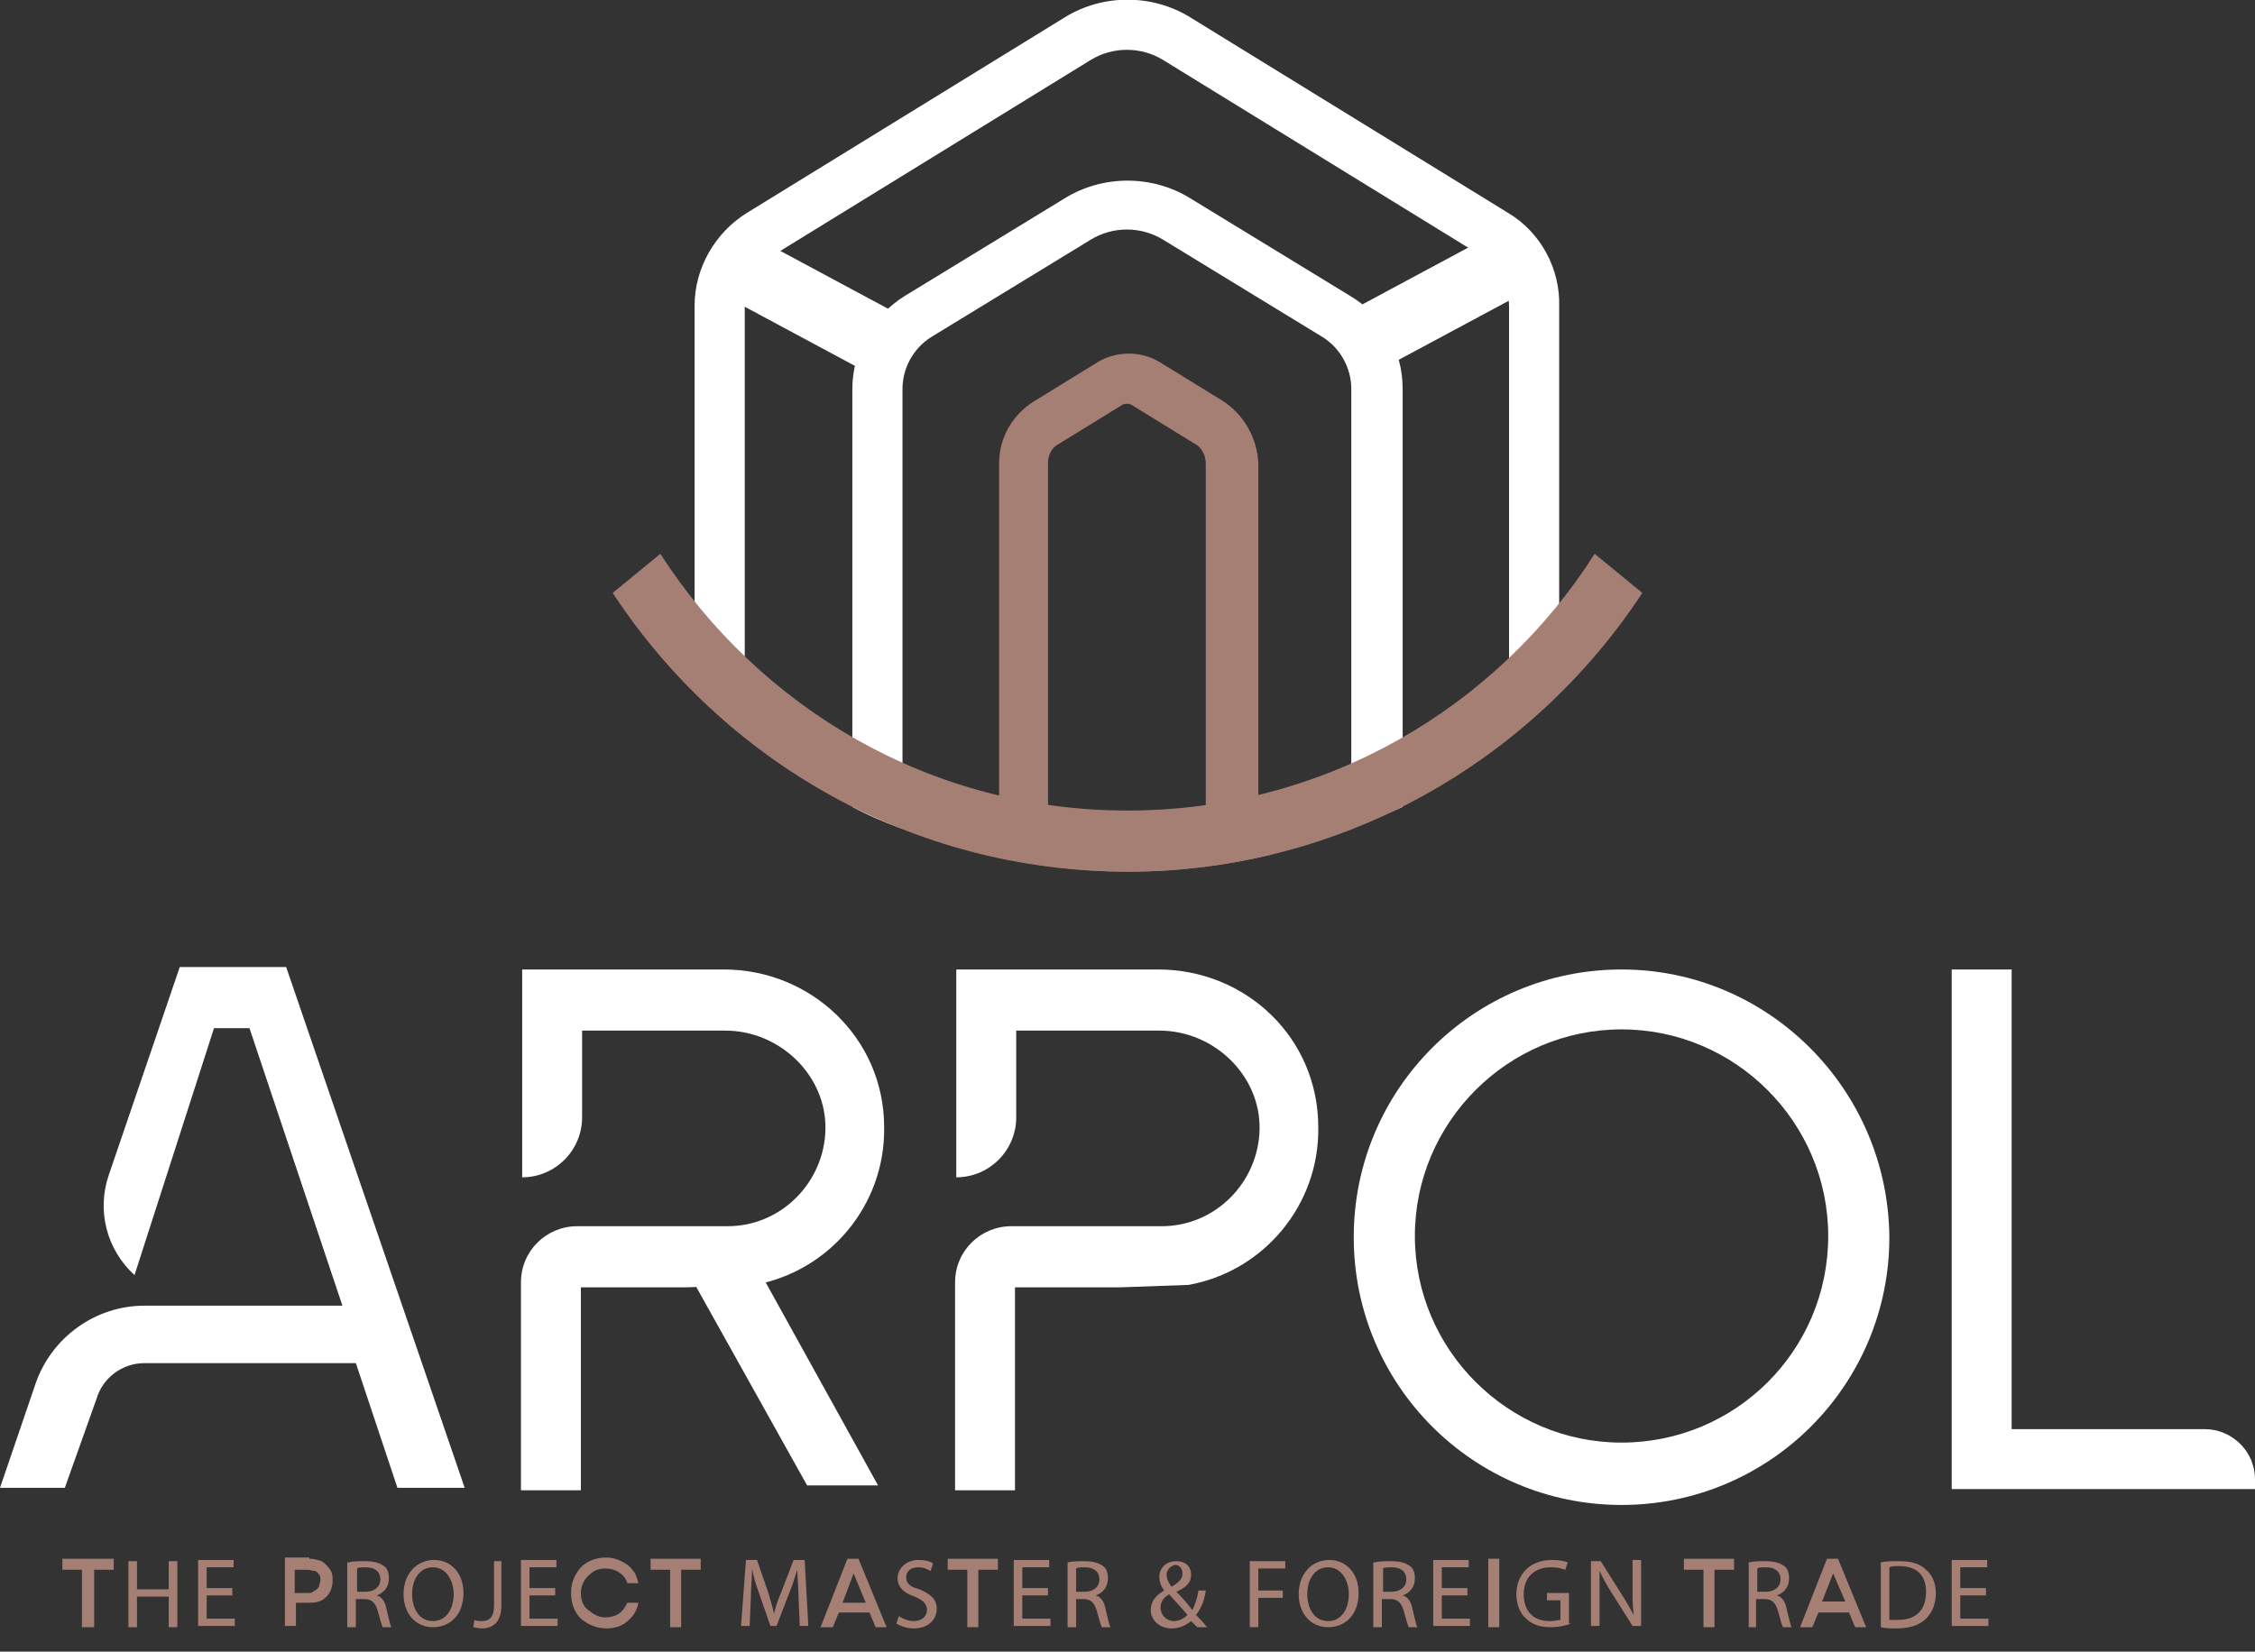 <?xml version="1.0" encoding="utf-8"?>
<!-- Generator: Adobe Illustrator 24.3.0, SVG Export Plug-In . SVG Version: 6.00 Build 0)  -->
<svg version="1.1" id="Layer_1" xmlns="http://www.w3.org/2000/svg" xmlns:xlink="http://www.w3.org/1999/xlink" x="0px" y="0px"
	 viewBox="0 0 184.4 135.1" style="enable-background:new 0 0 184.4 135.1;" xml:space="preserve">
<rect x="0" y="0" width="184.4" height="135.1" fill="#333333" stroke="none"/>
<style type="text/css">
	.st0{fill:#FFFFFF;}
	.st1{fill:#A57F74;}
</style>
<path class="st0" d="M132.6,79.3c-12.1,0-21.9,9.8-21.9,21.9c0,12.1,9.8,21.9,21.9,21.9c12.1,0,21.9-9.8,21.9-21.9
	C154.4,89.1,144.6,79.3,132.6,79.3 M132.6,118c-9.3,0-16.9-7.6-16.9-16.9c0-9.3,7.6-16.9,16.9-16.9c9.3,0,16.9,7.6,16.9,16.9
	C149.5,110.5,141.9,118,132.6,118"/>
<path class="st0" d="M94.7,79.3H78.2v0l0,0v17c2.7,0,4.9-2.2,4.9-4.9v-7.1h11.7c4.5,0,8.3,3.7,8.2,8.1c-0.1,4.3-3.6,7.9-8,7.9H82.7
	c-2.5,0-4.6,2-4.6,4.6v17h4.9v-16.6h8.6l5.6-0.2c6.1-1.1,10.7-6.5,10.6-12.9C107.8,84.9,101.9,79.3,94.7,79.3"/>
<path class="st0" d="M23.4,79.1h-8.7l-5.8,17c-1,2.9-0.2,6.1,2.1,8.2l6.5-20.2h2.9l7.6,22.7H11.8c-4,0-7.6,2.6-8.9,6.4L0,121.7h5.3
	l2.6-7.3c0.5-1.7,2.1-2.9,3.9-2.9h17.3l3.4,10.2H38L23.4,79.1z"/>
<path class="st0" d="M159.6,79.3v42.5h24.8V121c0-2.3-1.9-4.1-4.1-4.1h-15.8V79.3H159.6z"/>
<path class="st0" d="M59.2,79.3H42.7v0l0,0v17c2.7,0,4.9-2.2,4.9-4.9v-7.1h11.7c4.5,0,8.3,3.7,8.2,8.1c-0.1,4.3-3.6,7.9-8,7.9H47.2
	c-2.5,0-4.6,2-4.6,4.6v17h4.9v-16.6h8.6l5.6-0.2c6.1-1.1,10.7-6.5,10.6-12.9C72.3,84.9,66.3,79.3,59.2,79.3"/>
<polygon class="st0" points="55,101.8 60.9,101.8 71.8,121.5 66,121.5 "/>
<g>
	<path class="st1" d="M9.3,127.5v0.9H7.7v4.7H6.7v-4.7H5.1v-0.9H9.3z"/>
	<path class="st1" d="M11.2,127.7v2.3h2.6v-2.3h0.7v5.4h-0.7v-2.5h-2.6v2.5h-0.7v-5.4H11.2z"/>
	<path class="st1" d="M19,130.5h-2.1v1.9h2.3v0.6h-3v-5.4h2.9v0.6h-2.2v1.7H19V130.5z"/>
	<path class="st1" d="M25.3,127.5c0.4,0,0.7,0.1,1,0.2c0.3,0.2,0.5,0.4,0.7,0.7c0.2,0.3,0.2,0.6,0.2,0.9c0,0.5-0.2,1-0.5,1.3
		c-0.4,0.4-0.8,0.5-1.4,0.5h-1.1v1.9h-0.9v-5.6H25.3z M25.2,130.3c0.1,0,0.3,0,0.4-0.1s0.2-0.1,0.3-0.2c0.1-0.1,0.2-0.2,0.2-0.3
		s0.1-0.3,0.1-0.4c0-0.2,0-0.4-0.1-0.5s-0.2-0.3-0.4-0.3s-0.3-0.1-0.5-0.1h-1.1v1.9H25.2z"/>
	<path class="st1" d="M28.5,127.8c0.4-0.1,0.9-0.1,1.3-0.1c0.7,0,1.2,0.1,1.6,0.4c0.3,0.2,0.4,0.6,0.4,1c0,0.7-0.4,1.2-1,1.4v0
		c0.4,0.1,0.7,0.5,0.8,1.1c0.2,0.8,0.3,1.3,0.4,1.5h-0.7c-0.1-0.2-0.2-0.6-0.4-1.3c-0.2-0.7-0.5-1-1.1-1h-0.7v2.3h-0.7V127.8z
		 M29.2,130.2h0.7c0.7,0,1.2-0.4,1.2-1c0-0.7-0.5-1-1.2-1c-0.3,0-0.6,0-0.7,0.1V130.2z"/>
	<path class="st1" d="M37.9,130.3c0,1.8-1.1,2.8-2.5,2.8c-1.4,0-2.4-1.1-2.4-2.7c0-1.7,1.1-2.8,2.5-2.8
		C36.9,127.6,37.9,128.7,37.9,130.3z M33.7,130.4c0,1.2,0.6,2.2,1.7,2.2s1.7-1,1.7-2.2c0-1.1-0.6-2.2-1.7-2.2S33.7,129.2,33.7,130.4
		z"/>
	<path class="st1" d="M40.3,127.7H41v3.6c0,1.4-0.7,1.9-1.6,1.9c-0.3,0-0.6-0.1-0.7-0.1l0.1-0.6c0.1,0.1,0.4,0.1,0.6,0.1
		c0.6,0,1-0.3,1-1.3V127.7z"/>
	<path class="st1" d="M45.4,130.5h-2.1v1.9h2.3v0.6h-3v-5.4h2.9v0.6h-2.2v1.7h2.1V130.5z"/>
	<path class="st1" d="M49.6,133.2c-0.8,0-1.5-0.3-2.1-0.8c-0.5-0.5-0.8-1.2-0.8-2.1s0.3-1.5,0.8-2.1c0.5-0.5,1.2-0.8,2.1-0.8
		c0.4,0,0.8,0.1,1.2,0.3s0.7,0.4,0.9,0.7c0.3,0.3,0.4,0.7,0.5,1.1h-0.9c-0.1-0.4-0.4-0.7-0.7-0.9s-0.7-0.3-1.1-0.3
		c-0.6,0-1,0.2-1.4,0.6c-0.4,0.4-0.6,0.9-0.6,1.4c0,0.6,0.2,1.1,0.6,1.4s0.8,0.6,1.4,0.6c0.4,0,0.8-0.1,1.1-0.3
		c0.3-0.2,0.5-0.5,0.7-0.9h0.9c-0.1,0.7-0.5,1.2-1,1.6C50.8,133,50.3,133.2,49.6,133.2z"/>
	<path class="st1" d="M57.3,127.5v0.9h-1.6v4.7h-0.9v-4.7h-1.6v-0.9H57.3z"/>
	<path class="st1" d="M65.3,130.7c0-0.8-0.1-1.7-0.1-2.3h0c-0.2,0.6-0.4,1.3-0.7,2l-1,2.6H63l-0.9-2.6c-0.3-0.8-0.5-1.5-0.6-2.1h0
		c0,0.7-0.1,1.6-0.1,2.4l-0.1,2.3h-0.7l0.4-5.4h0.9l0.9,2.6c0.2,0.7,0.4,1.3,0.5,1.8h0c0.1-0.5,0.3-1.1,0.6-1.8l1-2.6h0.9l0.3,5.4
		h-0.7L65.3,130.7z"/>
	<path class="st1" d="M71.6,133.1l-0.5-1.2h-2.5l-0.5,1.2h-1l2.2-5.6h0.9l2.3,5.6H71.6z M69.8,128.7l-0.9,2.4h1.9L69.8,128.7z"/>
	<path class="st1" d="M73.5,132.2c0.3,0.2,0.8,0.4,1.2,0.4c0.7,0,1.1-0.4,1.1-0.9c0-0.5-0.3-0.8-1-1.1c-0.9-0.3-1.4-0.8-1.4-1.5
		c0-0.8,0.7-1.5,1.7-1.5c0.5,0,1,0.1,1.2,0.3l-0.2,0.6c-0.2-0.1-0.5-0.3-1-0.3c-0.7,0-1,0.4-1,0.8c0,0.5,0.3,0.8,1.1,1
		c0.9,0.4,1.4,0.8,1.4,1.6c0,0.8-0.6,1.6-1.9,1.6c-0.5,0-1.1-0.2-1.4-0.4L73.5,132.2z"/>
	<path class="st1" d="M81.6,127.5v0.9H80v4.7h-0.9v-4.7h-1.6v-0.9H81.6z"/>
	<path class="st1" d="M85.7,130.5h-2.1v1.9h2.3v0.6h-3v-5.4h2.9v0.6h-2.2v1.7h2.1V130.5z"/>
	<path class="st1" d="M87.3,127.8c0.4-0.1,0.9-0.1,1.3-0.1c0.7,0,1.2,0.1,1.6,0.4c0.3,0.2,0.4,0.6,0.4,1c0,0.7-0.4,1.2-1,1.4v0
		c0.4,0.1,0.7,0.5,0.8,1.1c0.2,0.8,0.3,1.3,0.4,1.5h-0.7c-0.1-0.2-0.2-0.6-0.4-1.3c-0.2-0.7-0.5-1-1.1-1H88v2.3h-0.7V127.8z
		 M88,130.2h0.7c0.7,0,1.2-0.4,1.2-1c0-0.7-0.5-1-1.2-1c-0.3,0-0.6,0-0.7,0.1V130.2z"/>
	<path class="st1" d="M97.9,133.1c-0.2-0.2-0.3-0.3-0.5-0.5c-0.5,0.4-1,0.6-1.6,0.6c-1,0-1.7-0.7-1.7-1.5c0-0.7,0.4-1.2,1.1-1.6v0
		c-0.3-0.4-0.4-0.8-0.4-1.1c0-0.7,0.5-1.3,1.4-1.3c0.7,0,1.2,0.4,1.2,1.1c0,0.6-0.3,1-1.2,1.4v0c0.5,0.5,1,1.1,1.3,1.5
		c0.2-0.4,0.4-0.9,0.5-1.6h0.6c-0.1,0.8-0.4,1.5-0.8,2c0.3,0.3,0.6,0.6,0.9,1H97.9z M97.1,132.1c-0.3-0.4-0.9-1-1.5-1.7
		c-0.3,0.2-0.7,0.5-0.7,1.1c0,0.6,0.5,1.1,1.1,1.1C96.4,132.6,96.8,132.4,97.1,132.1z M95.4,128.8c0,0.4,0.2,0.7,0.4,1
		c0.5-0.3,0.9-0.6,0.9-1.1c0-0.3-0.2-0.7-0.6-0.7C95.7,128.1,95.4,128.4,95.4,128.8z"/>
	<path class="st1" d="M102.2,127.7h2.9v0.6h-2.2v1.8h2v0.6h-2v2.4h-0.7V127.7z"/>
	<path class="st1" d="M111.1,130.3c0,1.8-1.1,2.8-2.5,2.8c-1.4,0-2.4-1.1-2.4-2.7c0-1.7,1.1-2.8,2.5-2.8
		C110.1,127.6,111.1,128.7,111.1,130.3z M106.9,130.4c0,1.2,0.6,2.2,1.7,2.2s1.7-1,1.7-2.2c0-1.1-0.6-2.2-1.7-2.2
		S106.9,129.2,106.9,130.4z"/>
	<path class="st1" d="M112.4,127.8c0.4-0.1,0.9-0.1,1.3-0.1c0.7,0,1.2,0.1,1.6,0.4c0.3,0.2,0.4,0.6,0.4,1c0,0.7-0.4,1.2-1,1.4v0
		c0.4,0.1,0.7,0.5,0.8,1.1c0.2,0.8,0.3,1.3,0.4,1.5h-0.7c-0.1-0.2-0.2-0.6-0.4-1.3c-0.2-0.7-0.5-1-1.1-1h-0.7v2.3h-0.7V127.8z
		 M113.1,130.2h0.7c0.7,0,1.2-0.4,1.2-1c0-0.7-0.5-1-1.2-1c-0.3,0-0.6,0-0.7,0.1V130.2z"/>
	<path class="st1" d="M120,130.5h-2.1v1.9h2.3v0.6h-3v-5.4h2.9v0.6h-2.2v1.7h2.1V130.5z"/>
	<path class="st1" d="M121.7,133.1v-5.6h0.9v5.6H121.7z"/>
	<path class="st1" d="M128.5,132.8c-0.3,0.1-0.9,0.3-1.7,0.3c-0.8,0-1.5-0.2-2-0.7c-0.5-0.4-0.8-1.2-0.8-2c0-1.6,1.1-2.8,2.9-2.8
		c0.6,0,1.1,0.1,1.3,0.2l-0.2,0.6c-0.3-0.1-0.6-0.2-1.2-0.2c-1.3,0-2.2,0.8-2.2,2.2c0,1.4,0.8,2.2,2.1,2.2c0.5,0,0.8-0.1,0.9-0.1
		v-1.6h-1.1v-0.6h1.8V132.8z"/>
	<path class="st1" d="M130.1,133.1v-5.4h0.8l1.7,2.7c0.4,0.6,0.7,1.2,1,1.7l0,0c-0.1-0.7-0.1-1.4-0.1-2.2v-2.3h0.7v5.4h-0.7
		l-1.7-2.7c-0.4-0.6-0.7-1.2-1-1.8l0,0c0,0.7,0,1.3,0,2.2v2.3H130.1z"/>
	<path class="st1" d="M141.8,127.5v0.9h-1.6v4.7h-0.9v-4.7h-1.6v-0.9H141.8z"/>
	<path class="st1" d="M143,127.8c0.4-0.1,0.9-0.1,1.3-0.1c0.7,0,1.2,0.1,1.6,0.4c0.3,0.2,0.4,0.6,0.4,1c0,0.7-0.4,1.2-1,1.4v0
		c0.4,0.1,0.7,0.5,0.8,1.1c0.2,0.8,0.3,1.3,0.4,1.5h-0.7c-0.1-0.2-0.2-0.6-0.4-1.3c-0.2-0.7-0.5-1-1.1-1h-0.7v2.3H143V127.8z
		 M143.7,130.2h0.7c0.7,0,1.2-0.4,1.2-1c0-0.7-0.5-1-1.2-1c-0.3,0-0.6,0-0.7,0.1V130.2z"/>
	<path class="st1" d="M151.7,133.1l-0.5-1.2h-2.5l-0.5,1.2h-1l2.2-5.6h0.9l2.3,5.6H151.7z M149.9,128.7L149,131h1.9L149.9,128.7z"/>
	<path class="st1" d="M153.8,127.8c0.4-0.1,0.9-0.1,1.5-0.1c1,0,1.7,0.2,2.2,0.7c0.5,0.4,0.8,1.1,0.8,1.9c0,0.9-0.3,1.6-0.8,2.1
		c-0.5,0.5-1.3,0.8-2.4,0.8c-0.5,0-0.9,0-1.3-0.1V127.8z M154.5,132.5c0.2,0,0.4,0,0.7,0c1.5,0,2.3-0.8,2.3-2.3
		c0-1.3-0.7-2.1-2.2-2.1c-0.4,0-0.6,0-0.8,0.1V132.5z"/>
	<path class="st1" d="M162.4,130.5h-2.1v1.9h2.3v0.6h-3v-5.4h2.9v0.6h-2.2v1.7h2.1V130.5z"/>
</g>
<path class="st0" d="M114.7,66V31.8c0-3.1-1.6-6-4.3-7.6l-13.1-8c-3.1-1.9-7.1-1.9-10.2,0l-13.1,8c-2.6,1.6-4.3,4.5-4.3,7.6V66
	c1.3,0.7,2.7,1.3,4.1,1.8v-36c0-1.7,0.9-3.3,2.3-4.2l13.1-8c1.8-1.1,4.1-1.1,5.9,0l13.1,8c1.4,0.9,2.3,2.5,2.3,4.2v36
	C112,67.2,113.3,66.6,114.7,66"/>
<path class="st0" d="M123.3,17.4l-26-16c-3.1-1.9-7.1-1.9-10.2,0l-26,16c-2.6,1.6-4.3,4.5-4.3,7.6v31.6c1.3,1.3,2.7,2.5,4.1,3.6
	V25.1c0-1.7,0.9-3.3,2.3-4.2l26-16c1.8-1.1,4.1-1.1,5.9,0l26,16c1.4,0.9,2.3,2.5,2.3,4.2v35.2c1.4-1.1,2.8-2.4,4.1-3.6V25.1
	C127.6,22,126,19,123.3,17.4"/>
<line class="st0" x1="60" y1="21.5" x2="71.8" y2="27.9"/>
<rect x="63.2" y="18" transform="matrix(0.473 -0.881 0.881 0.473 13.008 71.106)" class="st0" width="5.4" height="13.4"/>
<line class="st0" x1="123.5" y1="21.5" x2="111.7" y2="27.9"/>
<rect x="110.9" y="22" transform="matrix(0.881 -0.473 0.473 0.881 2.296 58.51)" class="st0" width="13.4" height="5.4"/>
<path class="st1" d="M100,32.8l-5.2-3.2c-1.5-0.9-3.5-0.9-5,0l-5.2,3.2c-1.8,1.1-2.9,3-2.9,5.1v32h-1.1c3.7,0.9,7.7,1.4,11.7,1.4
	c4,0,7.9-0.5,11.7-1.4h-1.1v-32C102.8,35.8,101.7,33.9,100,32.8 M98.7,69.9h-13v-32c0-0.7,0.3-1.3,0.9-1.6l5.2-3.2
	c0.2-0.1,0.5-0.1,0.7,0l5.2,3.2c0.6,0.3,0.9,1,0.9,1.6V69.9z"/>
<path class="st1" d="M130.4,45.3c-8,12.6-22.1,21-38.2,21c-16.1,0-30.1-8.4-38.2-21l-3.9,3.2c9,13.7,24.4,22.8,42.1,22.8
	c17.6,0,33.1-9.1,42.1-22.8L130.4,45.3z"/>
</svg>
